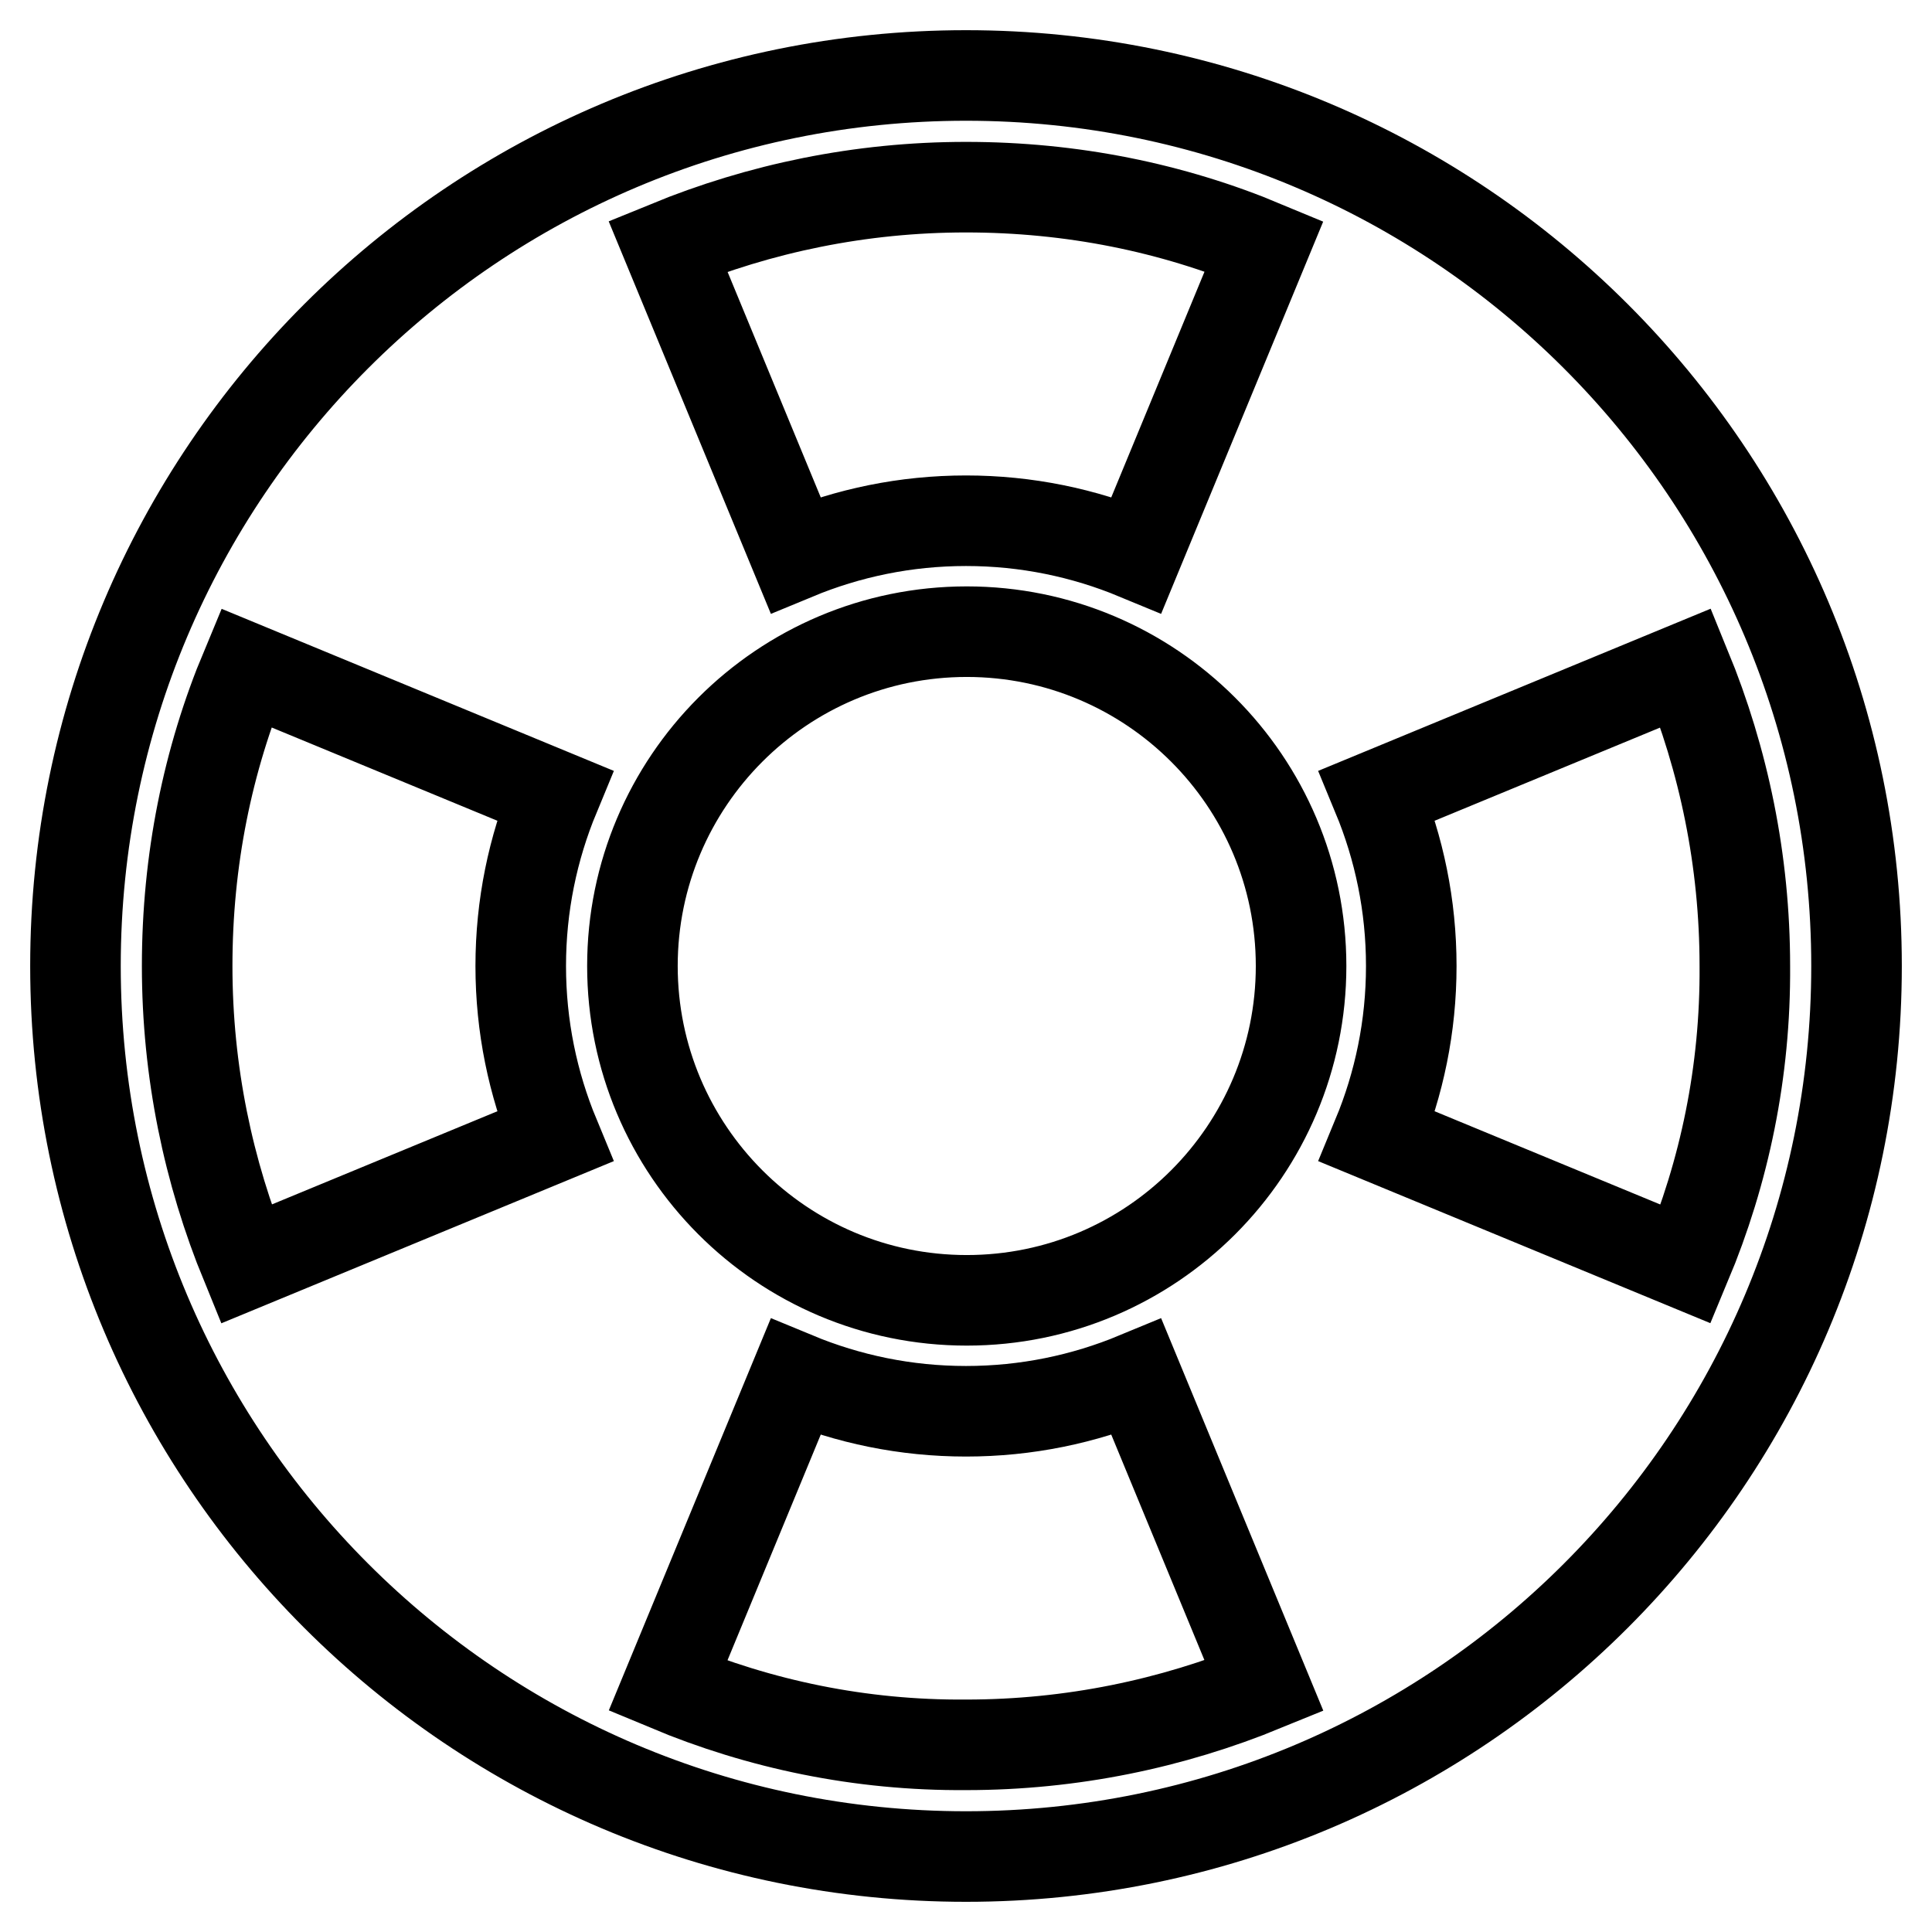<?xml version="1.0" encoding="utf-8"?>
<!-- Svg Vector Icons : http://www.onlinewebfonts.com/icon -->
<!DOCTYPE svg PUBLIC "-//W3C//DTD SVG 1.1//EN" "http://www.w3.org/Graphics/SVG/1.1/DTD/svg11.dtd">
<svg version="1.1" xmlns="http://www.w3.org/2000/svg" xmlns:xlink="http://www.w3.org/1999/xlink" x="0px" y="0px" viewBox="0 0 256 256" enable-background="new 0 0 256 256" xml:space="preserve">
<g> <path stroke-width="12" fill-opacity="0" stroke="#000000"  d="M128,10C62.8,10,10,62.8,10,128c0,65.2,52.8,118,118,118c65.2,0,118-52.8,118-118C246,62.8,193.2,10,128,10 z M83.8,128c0-24.4,19.8-44.3,44.3-44.3c24.4,0,44.3,19.8,44.3,44.3c0,24.4-19.8,44.3-44.3,44.3C103.6,172.3,83.8,152.4,83.8,128z  M223.4,167.5L223.4,167.5l-40.9-16.9c2.9-7,4.5-14.6,4.5-22.6s-1.6-15.6-4.5-22.6l40.9-16.9c5,12.2,7.8,25.5,7.8,39.5 C231.3,142,228.5,155.3,223.4,167.5L223.4,167.5z M167.5,32.6L167.5,32.6L167.5,32.6l-16.9,40.9c-7-2.9-14.6-4.5-22.6-4.5 s-15.6,1.6-22.6,4.5L88.5,32.6c12.2-5,25.5-7.8,39.5-7.8C142,24.8,155.3,27.5,167.5,32.6z M32.6,88.5l40.9,16.9 c-2.9,7-4.5,14.6-4.5,22.6s1.6,15.6,4.5,22.6l-40.9,16.9c-5-12.2-7.8-25.5-7.8-39.5C24.8,114,27.5,100.7,32.6,88.5z M88.5,223.4 l16.9-40.9c7,2.9,14.6,4.5,22.6,4.5s15.6-1.6,22.6-4.5l16.9,40.9c-12.2,5-25.5,7.8-39.5,7.8C114,231.3,100.7,228.5,88.5,223.4z"/></g>
</svg>